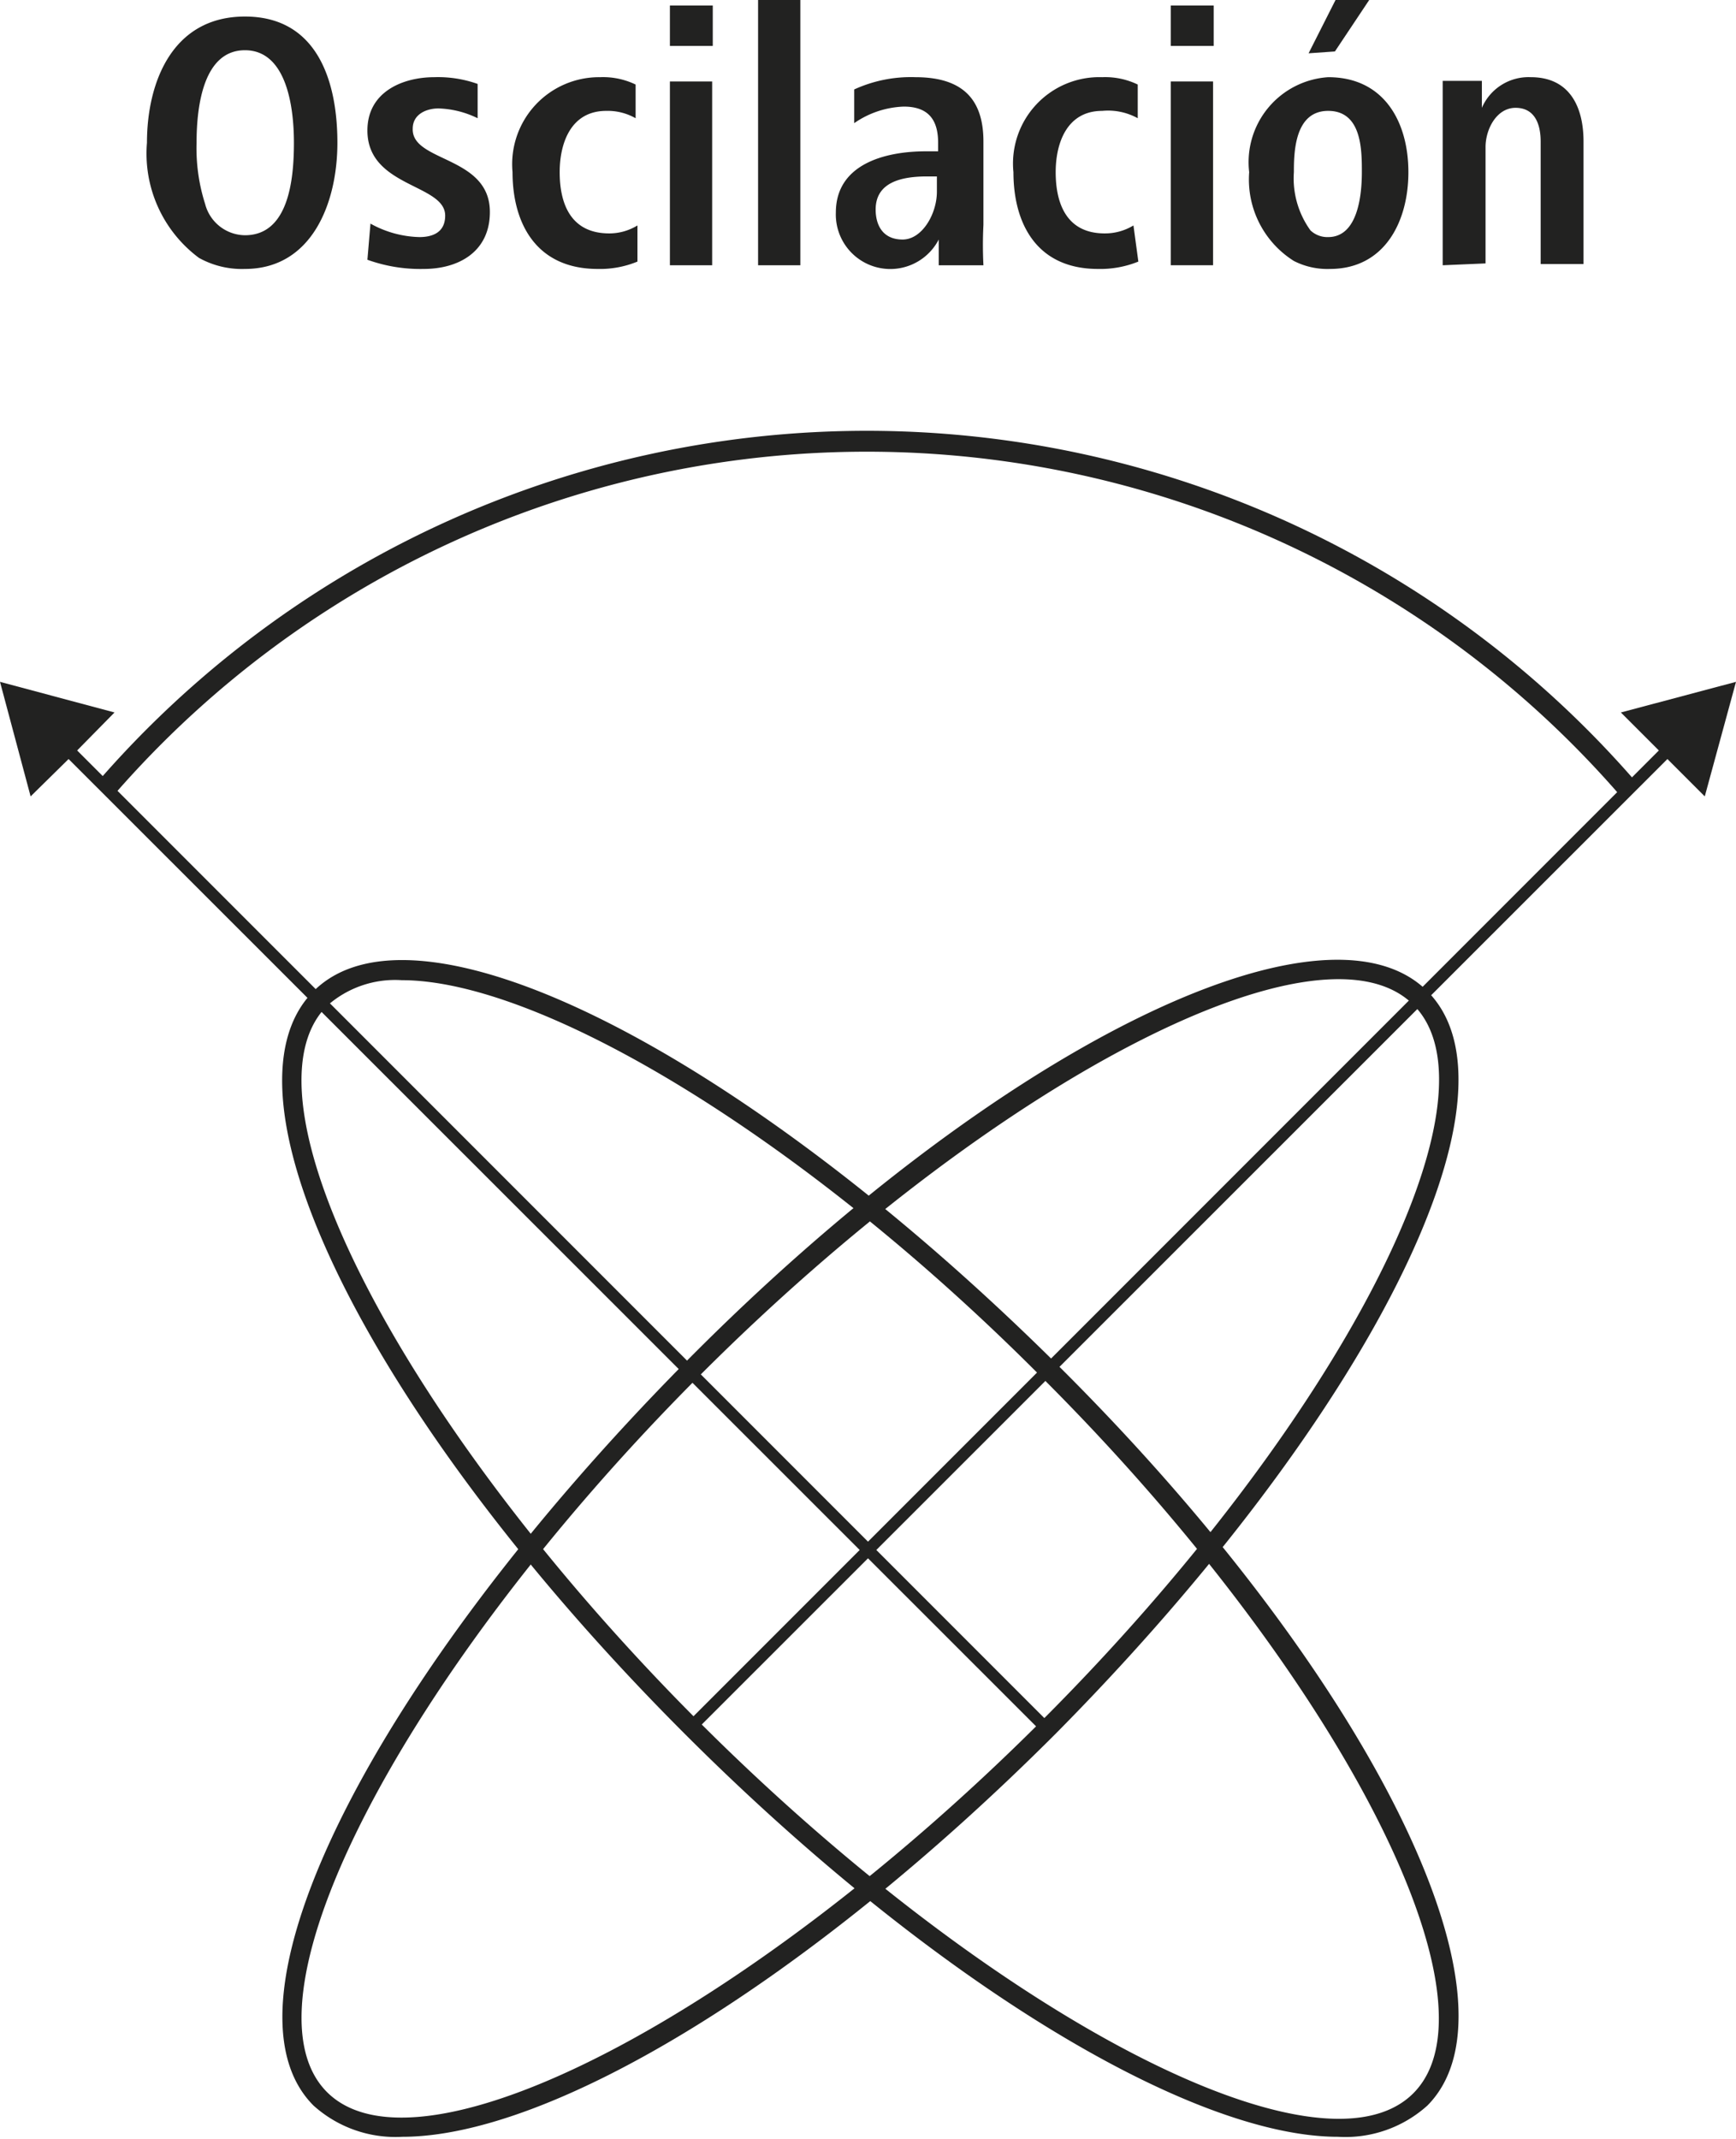 <svg id="Ebene_1" data-name="Ebene 1" xmlns="http://www.w3.org/2000/svg" viewBox="0 0 28.35 34.92"><defs><style>.cls-1{fill:#222221;}</style></defs><path class="cls-1" d="M6.57,34.88a2,2,0,0,1-1.45-.51h0c-1.7-1.7,1-7,6.06-12.12s10.43-7.77,12.13-6.07-1,7-6.07,12.12C13.18,32.36,9,34.88,6.57,34.88Zm-1.23-.73c1.52,1.52,6.87-1.26,11.68-6.07s7.59-10.16,6.06-11.68-6.87,1.26-11.67,6.07S3.82,32.63,5.34,34.15Z"/><path class="cls-1" d="M21.85,34.88c-2.4,0-6.61-2.52-10.67-6.58-5.1-5.1-7.76-10.42-6.06-12.12s7,1,12.12,6.07S25,32.67,23.31,34.37h0A2,2,0,0,1,21.85,34.88ZM6.56,16a1.67,1.67,0,0,0-1.22.42c-1.52,1.52,1.26,6.87,6.07,11.68s10.15,7.59,11.67,6.07S21.83,27.28,17,22.47C13.1,18.55,8.83,16,6.56,16Z"/><path class="cls-1" d="M1.84,13l-.26-.22a16.63,16.63,0,0,1,25.15,0l-.26.22A16.29,16.29,0,0,0,1.84,13Z"/><polygon class="cls-1" points="28.35 11.13 26.47 11.63 27.09 12.25 11.22 28.12 11.36 28.25 27.23 12.39 27.84 13 28.35 11.13"/><polygon class="cls-1" points="17.13 28.12 1.26 12.25 1.87 11.63 0 11.13 0.5 13 1.12 12.39 16.99 28.25 17.13 28.12"/><path class="cls-1" d="M2.4,2.33C2.4,1.35,2.81.27,4,.27S5.51,1.34,5.51,2.33,5.09,4.39,4,4.39a1.44,1.44,0,0,1-.75-.18A2.12,2.12,0,0,1,2.4,2.33ZM4,3.84c.71,0,.8-.9.8-1.51S4.67.82,4,.82s-.79.89-.79,1.51a3,3,0,0,0,.14,1A.68.68,0,0,0,4,3.84Z"/><path class="cls-1" d="M6.05,3.65a1.72,1.72,0,0,0,.8.22c.19,0,.42-.06.42-.35C7.27,3,6,3.06,6,2.13c0-.64.59-.87,1.09-.87a1.93,1.93,0,0,1,.71.11l0,.56a1.55,1.55,0,0,0-.64-.16c-.19,0-.42.09-.42.33C6.72,2.65,8,2.54,8,3.46c0,.65-.51.93-1.08.93A2.54,2.54,0,0,1,6,4.24Z"/><path class="cls-1" d="M10.41,4.27a1.6,1.6,0,0,1-.65.12c-1,0-1.39-.74-1.39-1.58A1.42,1.42,0,0,1,9.8,1.26a1.22,1.22,0,0,1,.58.12l0,.55a.92.92,0,0,0-.48-.12c-.58,0-.76.53-.76,1s.15,1,.81,1a.88.88,0,0,0,.46-.13Z"/><path class="cls-1" d="M10.94.75V.09h.7V.75Zm0,3.58v-3h.69v3Z"/><path class="cls-1" d="M12.38,4.33V0h.69V4.33Z"/><path class="cls-1" d="M15.33,4.33l0-.42a.89.89,0,0,1-1.68-.44c0-.79.8-1,1.47-1h.2V2.33c0-.34-.13-.59-.56-.59a1.51,1.51,0,0,0-.81.27l0-.55a2.22,2.22,0,0,1,1-.2c.81,0,1.11.4,1.11,1.05V3.67a6.54,6.54,0,0,0,0,.66Zm-.19-1.45c-.43,0-.84.1-.84.54,0,.26.12.49.44.49s.56-.42.56-.78V2.88Z"/><path class="cls-1" d="M18.59,4.27a1.65,1.65,0,0,1-.66.12c-1,0-1.38-.74-1.38-1.58A1.41,1.41,0,0,1,18,1.26a1.22,1.22,0,0,1,.58.12l0,.55A1,1,0,0,0,18,1.81c-.58,0-.76.53-.76,1s.15,1,.8,1a.89.89,0,0,0,.47-.13Z"/><path class="cls-1" d="M19.12.75V.09h.7V.75Zm0,3.58v-3h.69v3Z"/><path class="cls-1" d="M20.4,2.81a1.39,1.39,0,0,1,1.29-1.55C22.61,1.26,23,2,23,2.81s-.39,1.58-1.28,1.58a1.2,1.2,0,0,1-.59-.13A1.57,1.57,0,0,1,20.4,2.81Zm1.29,1.06c.49,0,.55-.7.55-1.06s0-1-.55-1-.56.68-.56,1a1.45,1.45,0,0,0,.27.95A.4.4,0,0,0,21.69,3.87Zm-.32-3L21.81,0h.55L21.8.84Z"/><path class="cls-1" d="M23.56,4.33V2.06c0-.26,0-.49,0-.74h.64l0,.44a.83.83,0,0,1,.8-.5c.63,0,.86.48.86,1.05v2h-.7v-2c0-.29-.1-.55-.41-.55s-.49.35-.49.64v1.9Z"/></svg>